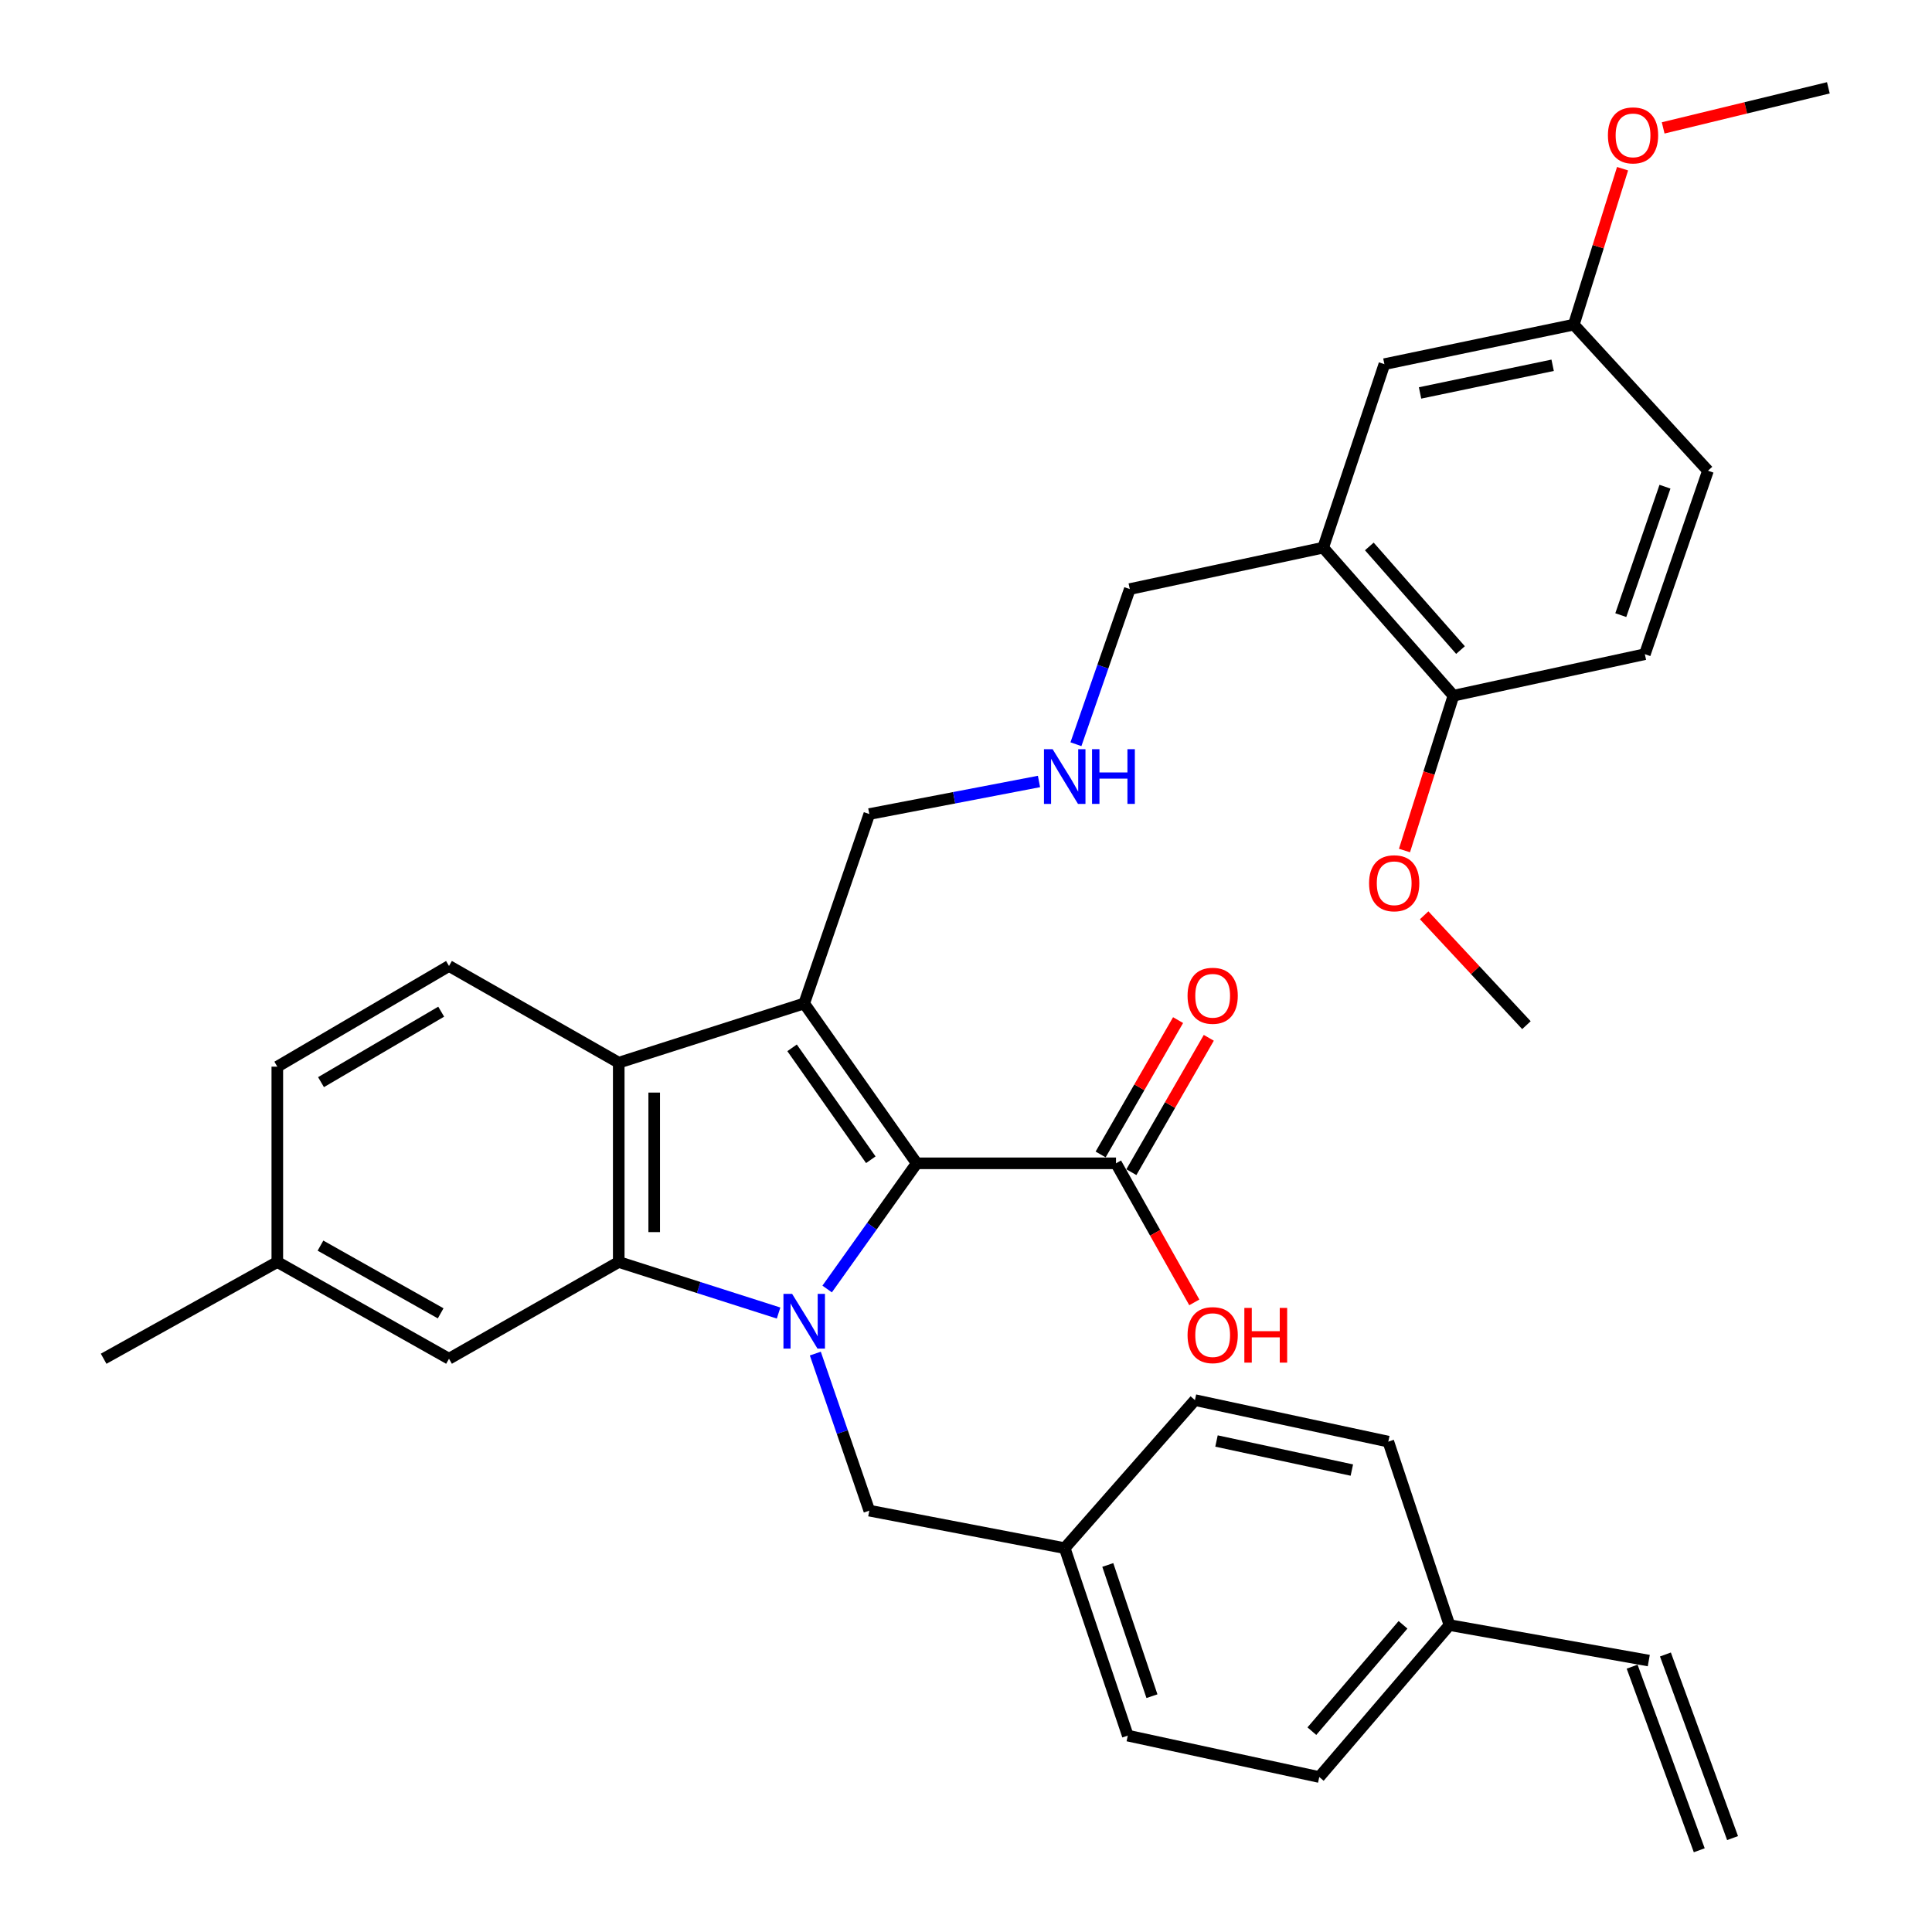 <?xml version='1.0' encoding='iso-8859-1'?>
<svg version='1.1' baseProfile='full'
              xmlns='http://www.w3.org/2000/svg'
                      xmlns:rdkit='http://www.rdkit.org/xml'
                      xmlns:xlink='http://www.w3.org/1999/xlink'
                  xml:space='preserve'
width='1000px' height='1000px' viewBox='0 0 1000 1000'>
<!-- END OF HEADER -->
<rect style='opacity:1.0;fill:#FFFFFF;stroke:none' width='1000' height='1000' x='0' y='0'> </rect>
<path class='bond-0' d='M 428.128,667.191 L 451.303,634.661' style='fill:none;fill-rule:evenodd;stroke:#0000FF;stroke-width:6px;stroke-linecap:butt;stroke-linejoin:miter;stroke-opacity:1' />
<path class='bond-0' d='M 451.303,634.661 L 474.477,602.132' style='fill:none;fill-rule:evenodd;stroke:#000000;stroke-width:6px;stroke-linecap:butt;stroke-linejoin:miter;stroke-opacity:1' />
<path class='bond-2' d='M 402.994,679.626 L 361.627,666.417' style='fill:none;fill-rule:evenodd;stroke:#0000FF;stroke-width:6px;stroke-linecap:butt;stroke-linejoin:miter;stroke-opacity:1' />
<path class='bond-2' d='M 361.627,666.417 L 320.26,653.208' style='fill:none;fill-rule:evenodd;stroke:#000000;stroke-width:6px;stroke-linecap:butt;stroke-linejoin:miter;stroke-opacity:1' />
<path class='bond-6' d='M 422.011,700.611 L 435.983,741.257' style='fill:none;fill-rule:evenodd;stroke:#0000FF;stroke-width:6px;stroke-linecap:butt;stroke-linejoin:miter;stroke-opacity:1' />
<path class='bond-6' d='M 435.983,741.257 L 449.954,781.902' style='fill:none;fill-rule:evenodd;stroke:#000000;stroke-width:6px;stroke-linecap:butt;stroke-linejoin:miter;stroke-opacity:1' />
<path class='bond-1' d='M 474.477,602.132 L 416.253,519.384' style='fill:none;fill-rule:evenodd;stroke:#000000;stroke-width:6px;stroke-linecap:butt;stroke-linejoin:miter;stroke-opacity:1' />
<path class='bond-1' d='M 450.733,600.282 L 409.976,542.358' style='fill:none;fill-rule:evenodd;stroke:#000000;stroke-width:6px;stroke-linecap:butt;stroke-linejoin:miter;stroke-opacity:1' />
<path class='bond-4' d='M 474.477,602.132 L 577.639,602.132' style='fill:none;fill-rule:evenodd;stroke:#000000;stroke-width:6px;stroke-linecap:butt;stroke-linejoin:miter;stroke-opacity:1' />
<path class='bond-12' d='M 416.253,519.384 L 449.954,421.352' style='fill:none;fill-rule:evenodd;stroke:#000000;stroke-width:6px;stroke-linecap:butt;stroke-linejoin:miter;stroke-opacity:1' />
<path class='bond-34' d='M 416.253,519.384 L 320.26,550.046' style='fill:none;fill-rule:evenodd;stroke:#000000;stroke-width:6px;stroke-linecap:butt;stroke-linejoin:miter;stroke-opacity:1' />
<path class='bond-3' d='M 320.26,653.208 L 320.26,550.046' style='fill:none;fill-rule:evenodd;stroke:#000000;stroke-width:6px;stroke-linecap:butt;stroke-linejoin:miter;stroke-opacity:1' />
<path class='bond-3' d='M 338.614,637.734 L 338.614,565.52' style='fill:none;fill-rule:evenodd;stroke:#000000;stroke-width:6px;stroke-linecap:butt;stroke-linejoin:miter;stroke-opacity:1' />
<path class='bond-8' d='M 320.26,653.208 L 232.404,703.285' style='fill:none;fill-rule:evenodd;stroke:#000000;stroke-width:6px;stroke-linecap:butt;stroke-linejoin:miter;stroke-opacity:1' />
<path class='bond-7' d='M 320.26,550.046 L 232.404,499.99' style='fill:none;fill-rule:evenodd;stroke:#000000;stroke-width:6px;stroke-linecap:butt;stroke-linejoin:miter;stroke-opacity:1' />
<path class='bond-11' d='M 585.59,606.715 L 605.632,571.944' style='fill:none;fill-rule:evenodd;stroke:#000000;stroke-width:6px;stroke-linecap:butt;stroke-linejoin:miter;stroke-opacity:1' />
<path class='bond-11' d='M 605.632,571.944 L 625.674,537.174' style='fill:none;fill-rule:evenodd;stroke:#FF0000;stroke-width:6px;stroke-linecap:butt;stroke-linejoin:miter;stroke-opacity:1' />
<path class='bond-11' d='M 569.688,597.549 L 589.73,562.778' style='fill:none;fill-rule:evenodd;stroke:#000000;stroke-width:6px;stroke-linecap:butt;stroke-linejoin:miter;stroke-opacity:1' />
<path class='bond-11' d='M 589.73,562.778 L 609.772,528.008' style='fill:none;fill-rule:evenodd;stroke:#FF0000;stroke-width:6px;stroke-linecap:butt;stroke-linejoin:miter;stroke-opacity:1' />
<path class='bond-20' d='M 577.639,602.132 L 597.907,638.12' style='fill:none;fill-rule:evenodd;stroke:#000000;stroke-width:6px;stroke-linecap:butt;stroke-linejoin:miter;stroke-opacity:1' />
<path class='bond-20' d='M 597.907,638.12 L 618.174,674.108' style='fill:none;fill-rule:evenodd;stroke:#FF0000;stroke-width:6px;stroke-linecap:butt;stroke-linejoin:miter;stroke-opacity:1' />
<path class='bond-5' d='M 684.869,283.47 L 584.777,304.903' style='fill:none;fill-rule:evenodd;stroke:#000000;stroke-width:6px;stroke-linecap:butt;stroke-linejoin:miter;stroke-opacity:1' />
<path class='bond-9' d='M 684.869,283.47 L 752.291,360.089' style='fill:none;fill-rule:evenodd;stroke:#000000;stroke-width:6px;stroke-linecap:butt;stroke-linejoin:miter;stroke-opacity:1' />
<path class='bond-9' d='M 708.761,282.837 L 755.957,336.471' style='fill:none;fill-rule:evenodd;stroke:#000000;stroke-width:6px;stroke-linecap:butt;stroke-linejoin:miter;stroke-opacity:1' />
<path class='bond-10' d='M 684.869,283.47 L 716.561,188.486' style='fill:none;fill-rule:evenodd;stroke:#000000;stroke-width:6px;stroke-linecap:butt;stroke-linejoin:miter;stroke-opacity:1' />
<path class='bond-17' d='M 449.954,781.902 L 551.096,801.317' style='fill:none;fill-rule:evenodd;stroke:#000000;stroke-width:6px;stroke-linecap:butt;stroke-linejoin:miter;stroke-opacity:1' />
<path class='bond-36' d='M 232.404,499.99 L 143.538,552.106' style='fill:none;fill-rule:evenodd;stroke:#000000;stroke-width:6px;stroke-linecap:butt;stroke-linejoin:miter;stroke-opacity:1' />
<path class='bond-36' d='M 228.359,523.64 L 166.153,560.121' style='fill:none;fill-rule:evenodd;stroke:#000000;stroke-width:6px;stroke-linecap:butt;stroke-linejoin:miter;stroke-opacity:1' />
<path class='bond-22' d='M 232.404,703.285 L 143.538,653.208' style='fill:none;fill-rule:evenodd;stroke:#000000;stroke-width:6px;stroke-linecap:butt;stroke-linejoin:miter;stroke-opacity:1' />
<path class='bond-22' d='M 228.085,679.783 L 165.879,644.729' style='fill:none;fill-rule:evenodd;stroke:#000000;stroke-width:6px;stroke-linecap:butt;stroke-linejoin:miter;stroke-opacity:1' />
<path class='bond-15' d='M 752.291,360.089 L 851.374,338.604' style='fill:none;fill-rule:evenodd;stroke:#000000;stroke-width:6px;stroke-linecap:butt;stroke-linejoin:miter;stroke-opacity:1' />
<path class='bond-25' d='M 752.291,360.089 L 739.625,400.159' style='fill:none;fill-rule:evenodd;stroke:#000000;stroke-width:6px;stroke-linecap:butt;stroke-linejoin:miter;stroke-opacity:1' />
<path class='bond-25' d='M 739.625,400.159 L 726.959,440.228' style='fill:none;fill-rule:evenodd;stroke:#FF0000;stroke-width:6px;stroke-linecap:butt;stroke-linejoin:miter;stroke-opacity:1' />
<path class='bond-18' d='M 716.561,188.486 L 814.604,168.031' style='fill:none;fill-rule:evenodd;stroke:#000000;stroke-width:6px;stroke-linecap:butt;stroke-linejoin:miter;stroke-opacity:1' />
<path class='bond-18' d='M 735.016,203.385 L 803.646,189.067' style='fill:none;fill-rule:evenodd;stroke:#000000;stroke-width:6px;stroke-linecap:butt;stroke-linejoin:miter;stroke-opacity:1' />
<path class='bond-14' d='M 449.954,421.352 L 493.868,412.922' style='fill:none;fill-rule:evenodd;stroke:#000000;stroke-width:6px;stroke-linecap:butt;stroke-linejoin:miter;stroke-opacity:1' />
<path class='bond-14' d='M 493.868,412.922 L 537.782,404.493' style='fill:none;fill-rule:evenodd;stroke:#0000FF;stroke-width:6px;stroke-linecap:butt;stroke-linejoin:miter;stroke-opacity:1' />
<path class='bond-13' d='M 853.403,859.511 L 750.241,841.146' style='fill:none;fill-rule:evenodd;stroke:#000000;stroke-width:6px;stroke-linecap:butt;stroke-linejoin:miter;stroke-opacity:1' />
<path class='bond-16' d='M 844.784,862.662 L 879.535,957.697' style='fill:none;fill-rule:evenodd;stroke:#000000;stroke-width:6px;stroke-linecap:butt;stroke-linejoin:miter;stroke-opacity:1' />
<path class='bond-16' d='M 862.022,856.359 L 896.773,951.394' style='fill:none;fill-rule:evenodd;stroke:#000000;stroke-width:6px;stroke-linecap:butt;stroke-linejoin:miter;stroke-opacity:1' />
<path class='bond-23' d='M 556.903,385.209 L 570.84,345.056' style='fill:none;fill-rule:evenodd;stroke:#0000FF;stroke-width:6px;stroke-linecap:butt;stroke-linejoin:miter;stroke-opacity:1' />
<path class='bond-23' d='M 570.84,345.056 L 584.777,304.903' style='fill:none;fill-rule:evenodd;stroke:#000000;stroke-width:6px;stroke-linecap:butt;stroke-linejoin:miter;stroke-opacity:1' />
<path class='bond-37' d='M 851.374,338.604 L 884.044,243.641' style='fill:none;fill-rule:evenodd;stroke:#000000;stroke-width:6px;stroke-linecap:butt;stroke-linejoin:miter;stroke-opacity:1' />
<path class='bond-37' d='M 838.918,318.389 L 861.788,251.914' style='fill:none;fill-rule:evenodd;stroke:#000000;stroke-width:6px;stroke-linecap:butt;stroke-linejoin:miter;stroke-opacity:1' />
<path class='bond-26' d='M 551.096,801.317 L 618.498,724.698' style='fill:none;fill-rule:evenodd;stroke:#000000;stroke-width:6px;stroke-linecap:butt;stroke-linejoin:miter;stroke-opacity:1' />
<path class='bond-27' d='M 551.096,801.317 L 583.747,898.351' style='fill:none;fill-rule:evenodd;stroke:#000000;stroke-width:6px;stroke-linecap:butt;stroke-linejoin:miter;stroke-opacity:1' />
<path class='bond-27' d='M 573.39,810.019 L 596.245,877.942' style='fill:none;fill-rule:evenodd;stroke:#000000;stroke-width:6px;stroke-linecap:butt;stroke-linejoin:miter;stroke-opacity:1' />
<path class='bond-24' d='M 814.604,168.031 L 884.044,243.641' style='fill:none;fill-rule:evenodd;stroke:#000000;stroke-width:6px;stroke-linecap:butt;stroke-linejoin:miter;stroke-opacity:1' />
<path class='bond-30' d='M 814.604,168.031 L 827.221,127.674' style='fill:none;fill-rule:evenodd;stroke:#000000;stroke-width:6px;stroke-linecap:butt;stroke-linejoin:miter;stroke-opacity:1' />
<path class='bond-30' d='M 827.221,127.674 L 839.838,87.316' style='fill:none;fill-rule:evenodd;stroke:#FF0000;stroke-width:6px;stroke-linecap:butt;stroke-linejoin:miter;stroke-opacity:1' />
<path class='bond-19' d='M 750.241,841.146 L 682.85,919.784' style='fill:none;fill-rule:evenodd;stroke:#000000;stroke-width:6px;stroke-linecap:butt;stroke-linejoin:miter;stroke-opacity:1' />
<path class='bond-19' d='M 726.196,840.998 L 679.022,896.045' style='fill:none;fill-rule:evenodd;stroke:#000000;stroke-width:6px;stroke-linecap:butt;stroke-linejoin:miter;stroke-opacity:1' />
<path class='bond-35' d='M 750.241,841.146 L 718.58,746.183' style='fill:none;fill-rule:evenodd;stroke:#000000;stroke-width:6px;stroke-linecap:butt;stroke-linejoin:miter;stroke-opacity:1' />
<path class='bond-21' d='M 143.538,552.106 L 143.538,653.208' style='fill:none;fill-rule:evenodd;stroke:#000000;stroke-width:6px;stroke-linecap:butt;stroke-linejoin:miter;stroke-opacity:1' />
<path class='bond-31' d='M 143.538,653.208 L 53.643,703.285' style='fill:none;fill-rule:evenodd;stroke:#000000;stroke-width:6px;stroke-linecap:butt;stroke-linejoin:miter;stroke-opacity:1' />
<path class='bond-32' d='M 737.14,473.754 L 763.61,502.187' style='fill:none;fill-rule:evenodd;stroke:#FF0000;stroke-width:6px;stroke-linecap:butt;stroke-linejoin:miter;stroke-opacity:1' />
<path class='bond-32' d='M 763.61,502.187 L 790.08,530.621' style='fill:none;fill-rule:evenodd;stroke:#000000;stroke-width:6px;stroke-linecap:butt;stroke-linejoin:miter;stroke-opacity:1' />
<path class='bond-28' d='M 618.498,724.698 L 718.58,746.183' style='fill:none;fill-rule:evenodd;stroke:#000000;stroke-width:6px;stroke-linecap:butt;stroke-linejoin:miter;stroke-opacity:1' />
<path class='bond-28' d='M 629.658,745.866 L 699.715,760.906' style='fill:none;fill-rule:evenodd;stroke:#000000;stroke-width:6px;stroke-linecap:butt;stroke-linejoin:miter;stroke-opacity:1' />
<path class='bond-29' d='M 583.747,898.351 L 682.85,919.784' style='fill:none;fill-rule:evenodd;stroke:#000000;stroke-width:6px;stroke-linecap:butt;stroke-linejoin:miter;stroke-opacity:1' />
<path class='bond-33' d='M 860.856,66.202 L 903.607,55.828' style='fill:none;fill-rule:evenodd;stroke:#FF0000;stroke-width:6px;stroke-linecap:butt;stroke-linejoin:miter;stroke-opacity:1' />
<path class='bond-33' d='M 903.607,55.828 L 946.357,45.455' style='fill:none;fill-rule:evenodd;stroke:#000000;stroke-width:6px;stroke-linecap:butt;stroke-linejoin:miter;stroke-opacity:1' />
<path  class='atom-0' d='M 409.993 669.7
L 419.273 684.7
Q 420.193 686.18, 421.673 688.86
Q 423.153 691.54, 423.233 691.7
L 423.233 669.7
L 426.993 669.7
L 426.993 698.02
L 423.113 698.02
L 413.153 681.62
Q 411.993 679.7, 410.753 677.5
Q 409.553 675.3, 409.193 674.62
L 409.193 698.02
L 405.513 698.02
L 405.513 669.7
L 409.993 669.7
' fill='#0000FF'/>
<path  class='atom-12' d='M 614.675 515.406
Q 614.675 508.606, 618.035 504.806
Q 621.395 501.006, 627.675 501.006
Q 633.955 501.006, 637.315 504.806
Q 640.675 508.606, 640.675 515.406
Q 640.675 522.286, 637.275 526.206
Q 633.875 530.086, 627.675 530.086
Q 621.435 530.086, 618.035 526.206
Q 614.675 522.326, 614.675 515.406
M 627.675 526.886
Q 631.995 526.886, 634.315 524.006
Q 636.675 521.086, 636.675 515.406
Q 636.675 509.846, 634.315 507.046
Q 631.995 504.206, 627.675 504.206
Q 623.355 504.206, 620.995 507.006
Q 618.675 509.806, 618.675 515.406
Q 618.675 521.126, 620.995 524.006
Q 623.355 526.886, 627.675 526.886
' fill='#FF0000'/>
<path  class='atom-15' d='M 544.836 387.777
L 554.116 402.777
Q 555.036 404.257, 556.516 406.937
Q 557.996 409.617, 558.076 409.777
L 558.076 387.777
L 561.836 387.777
L 561.836 416.097
L 557.956 416.097
L 547.996 399.697
Q 546.836 397.777, 545.596 395.577
Q 544.396 393.377, 544.036 392.697
L 544.036 416.097
L 540.356 416.097
L 540.356 387.777
L 544.836 387.777
' fill='#0000FF'/>
<path  class='atom-15' d='M 565.236 387.777
L 569.076 387.777
L 569.076 399.817
L 583.556 399.817
L 583.556 387.777
L 587.396 387.777
L 587.396 416.097
L 583.556 416.097
L 583.556 403.017
L 569.076 403.017
L 569.076 416.097
L 565.236 416.097
L 565.236 387.777
' fill='#0000FF'/>
<path  class='atom-21' d='M 614.675 691.057
Q 614.675 684.257, 618.035 680.457
Q 621.395 676.657, 627.675 676.657
Q 633.955 676.657, 637.315 680.457
Q 640.675 684.257, 640.675 691.057
Q 640.675 697.937, 637.275 701.857
Q 633.875 705.737, 627.675 705.737
Q 621.435 705.737, 618.035 701.857
Q 614.675 697.977, 614.675 691.057
M 627.675 702.537
Q 631.995 702.537, 634.315 699.657
Q 636.675 696.737, 636.675 691.057
Q 636.675 685.497, 634.315 682.697
Q 631.995 679.857, 627.675 679.857
Q 623.355 679.857, 620.995 682.657
Q 618.675 685.457, 618.675 691.057
Q 618.675 696.777, 620.995 699.657
Q 623.355 702.537, 627.675 702.537
' fill='#FF0000'/>
<path  class='atom-21' d='M 644.075 676.977
L 647.915 676.977
L 647.915 689.017
L 662.395 689.017
L 662.395 676.977
L 666.235 676.977
L 666.235 705.297
L 662.395 705.297
L 662.395 692.217
L 647.915 692.217
L 647.915 705.297
L 644.075 705.297
L 644.075 676.977
' fill='#FF0000'/>
<path  class='atom-26' d='M 708.629 457.172
Q 708.629 450.372, 711.989 446.572
Q 715.349 442.772, 721.629 442.772
Q 727.909 442.772, 731.269 446.572
Q 734.629 450.372, 734.629 457.172
Q 734.629 464.052, 731.229 467.972
Q 727.829 471.852, 721.629 471.852
Q 715.389 471.852, 711.989 467.972
Q 708.629 464.092, 708.629 457.172
M 721.629 468.652
Q 725.949 468.652, 728.269 465.772
Q 730.629 462.852, 730.629 457.172
Q 730.629 451.612, 728.269 448.812
Q 725.949 445.972, 721.629 445.972
Q 717.309 445.972, 714.949 448.772
Q 712.629 451.572, 712.629 457.172
Q 712.629 462.892, 714.949 465.772
Q 717.309 468.652, 721.629 468.652
' fill='#FF0000'/>
<path  class='atom-31' d='M 832.256 70.068
Q 832.256 63.268, 835.616 59.468
Q 838.976 55.668, 845.256 55.668
Q 851.536 55.668, 854.896 59.468
Q 858.256 63.268, 858.256 70.068
Q 858.256 76.948, 854.856 80.868
Q 851.456 84.748, 845.256 84.748
Q 839.016 84.748, 835.616 80.868
Q 832.256 76.988, 832.256 70.068
M 845.256 81.548
Q 849.576 81.548, 851.896 78.668
Q 854.256 75.748, 854.256 70.068
Q 854.256 64.508, 851.896 61.708
Q 849.576 58.868, 845.256 58.868
Q 840.936 58.868, 838.576 61.668
Q 836.256 64.468, 836.256 70.068
Q 836.256 75.788, 838.576 78.668
Q 840.936 81.548, 845.256 81.548
' fill='#FF0000'/>
</svg>
